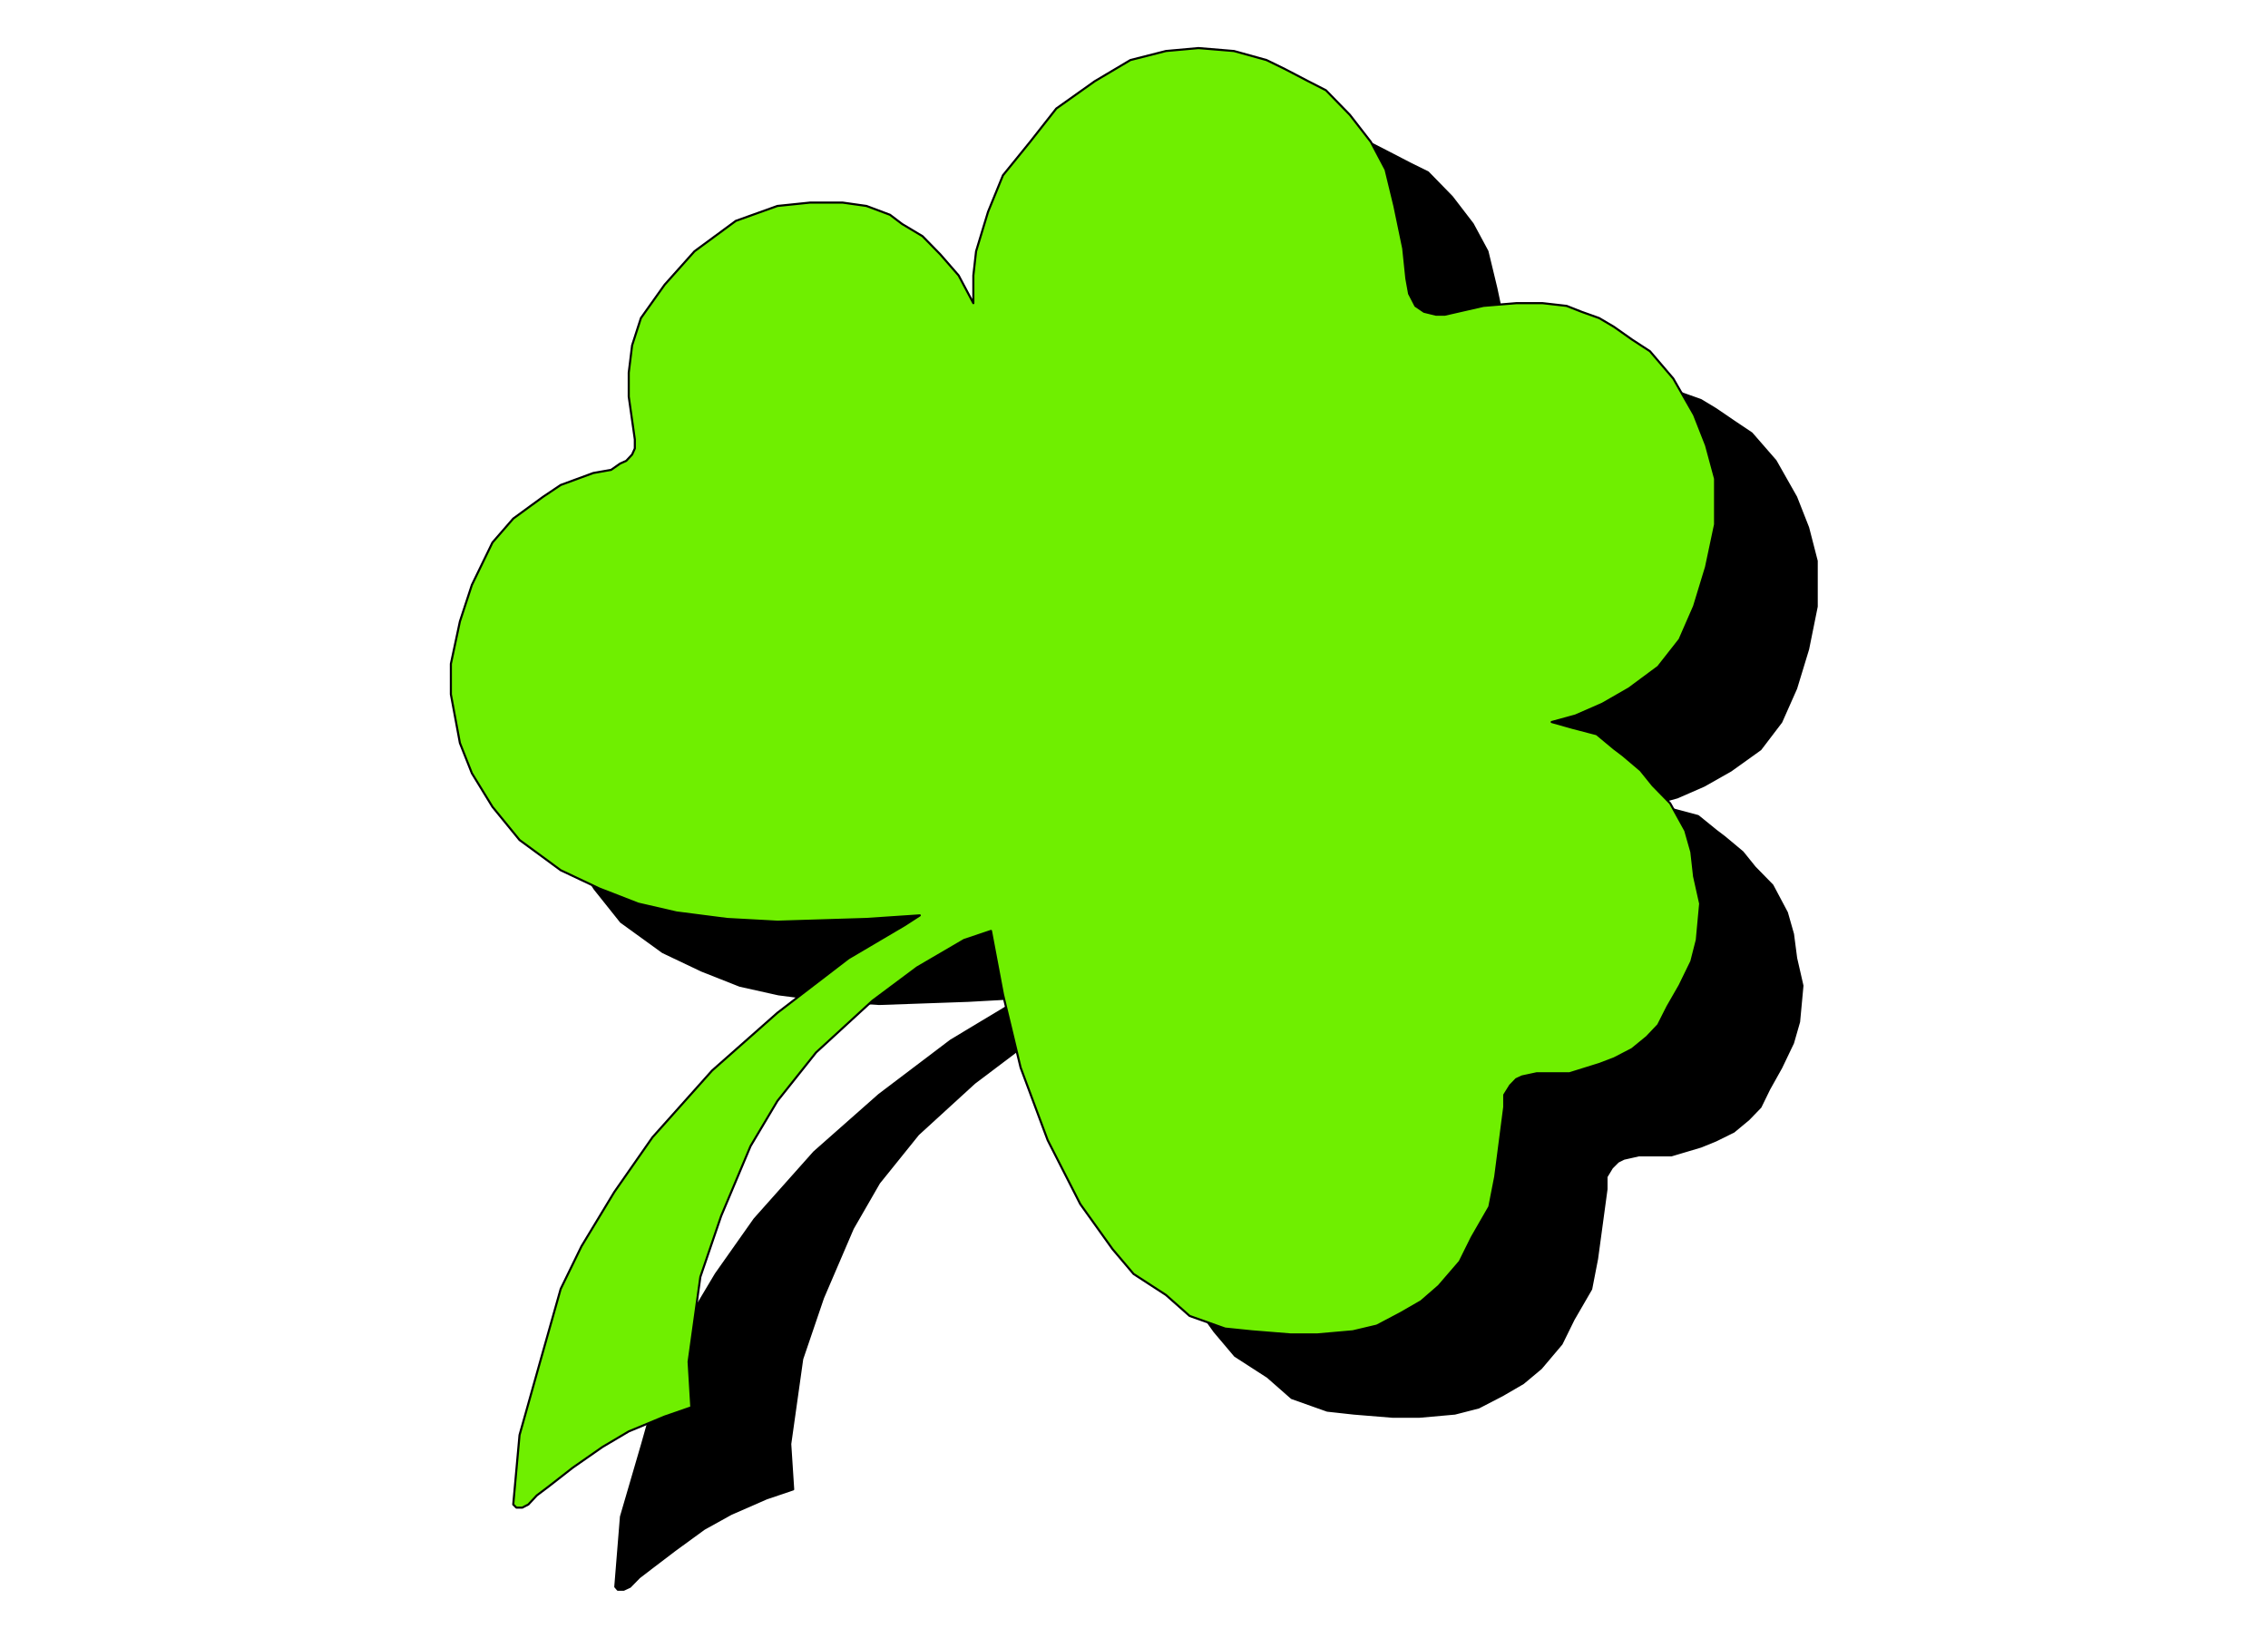 <svg xmlns="http://www.w3.org/2000/svg" width="10368" height="7488" fill-rule="evenodd" stroke-linecap="round" preserveAspectRatio="none" viewBox="0 0 10800 7800"><style>.pen1{stroke:#000;stroke-width:10;stroke-linejoin:round}</style><path d="m2930 7558 27-334 101-346 98-347 98-203 155-260 184-261 284-319 309-273 342-259 266-160 71-43-254 14-425 15-238-15-241-31-184-41-182-72-185-88-199-144-126-158-100-159L6193 619l169 15 155 43 86 44 112 58 85 42 114 117 99 129 70 130 42 174 43 202 665 261 113 15 70 27 84 30 71 43 85 58 85 57 114 131 98 173 57 145 41 159v217l-41 203-57 187-71 160-99 130-141 101-127 72-128 56-113 31 100 28 112 30 85 69 42 32 85 71 58 72 84 86 69 130 29 102 15 115 30 131-16 172-29 101-56 117-57 102-42 86-56 58-71 59-85 42-71 29-141 42h-155l-71 16-28 14-29 29-26 43v59l-45 332-28 144-84 145-57 116-98 116-85 71-98 57-114 59-113 29-169 15h-128l-184-15-127-14-169-60-115-101-155-100-98-116-155-217-549-1258-227 131-212 160-268 245-186 231-125 217-142 331-99 291-57 405 14 216-127 43-169 74-128 71-140 102-113 86-56 43-44 45-30 14h-28l-12-14z" class="pen1" style="fill:#000"/><path d="m2444 7166 30-331 98-349 98-347 99-203 156-258 182-261 284-318 311-275 339-260 268-158 71-46-254 17-424 13-240-13-241-31-182-42-185-72-184-87-196-144-129-158-98-160-57-144-43-232v-145l43-202 57-174 98-202 99-114 141-103 85-57 155-57 85-15 43-30 29-13 28-30 13-29v-43l-29-204v-114l16-130 42-130 113-159 142-159 197-145 198-71 155-16h156l113 16 112 42 58 44 97 58 85 87 87 100 70 132v-132l13-115 57-188 71-174 129-159 125-159 183-130 170-101 169-43 155-14 169 14 155 43 88 43 111 58 84 43 114 117 100 129 70 132 42 173 42 202 15 144 13 72 30 58 41 28 57 14h42l184-42 156-13h126l114 13 71 28 84 30 71 42 85 60 86 56 111 130 99 173 57 145 43 159v218l-43 203-57 187-69 158-102 130-139 103-127 73-128 56-113 31 99 28 115 30 83 69 41 31 85 72 58 72 83 85 72 130 29 102 13 116 29 130-16 173-26 102-56 115-58 101-44 87-54 57-71 58-85 44-71 27-141 44h-156l-70 15-28 13-29 30-28 45v58l-43 332-28 143-84 146-57 115-100 116-84 73-99 57-112 59-114 27-170 15h-126l-185-15-127-13-169-60-113-100-154-100-100-118-154-215-155-304-129-346-84-349-57-302-128 43-224 131-213 159-268 246-184 231-128 215-140 333-99 290-56 404 13 217-127 44-171 71-125 74-142 99-114 89-57 43-40 43-29 15h-28l-15-15z" class="pen1" style="fill:#6fef00"/></svg>
